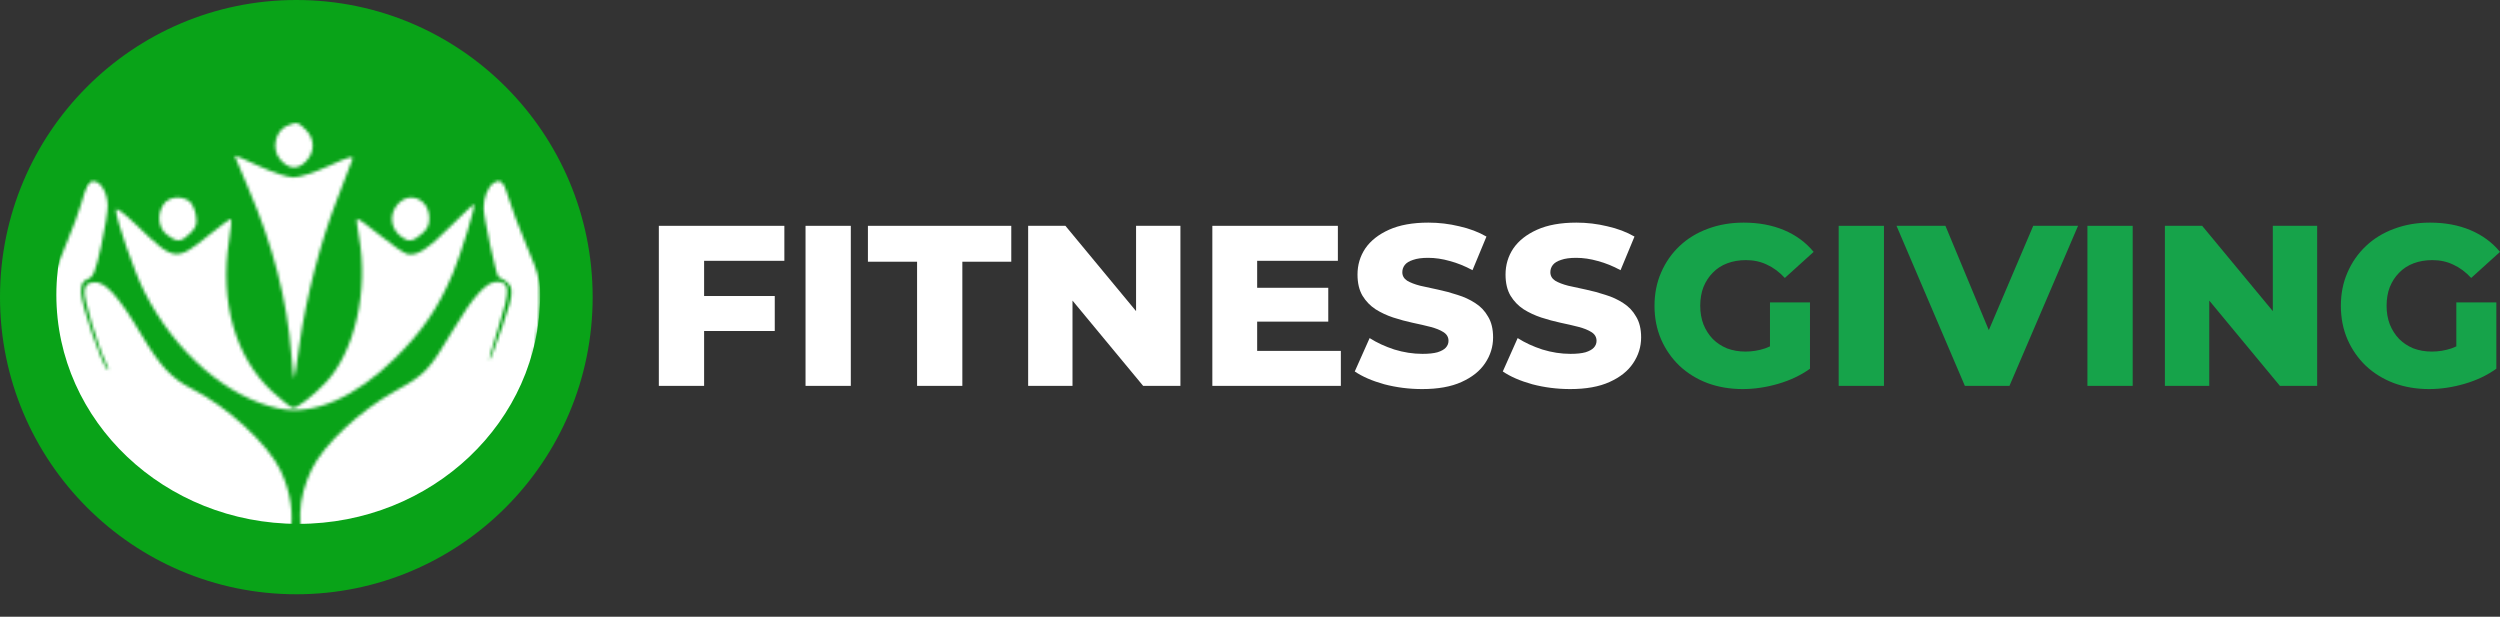 <svg width="831.007" xmlns="http://www.w3.org/2000/svg" height="205" id="screenshot-87954ab3-bd10-8048-8005-ed6f5bb7060c" viewBox="0 0 831.007 205" xmlns:xlink="http://www.w3.org/1999/xlink" fill="none" version="1.1"><rect x="0" y="0" width="831.007" height="205" fill="#333333" stroke="none"/><g id="shape-87954ab3-bd10-8048-8005-ed6f5bb7060c" rx="0" ry="0"><g id="shape-87954ab3-bd10-8048-8005-ed6f5bb7060d" rx="0" ry="0"><g id="shape-87954ab3-bd10-8048-8005-ed6f5bb70610"><g class="fills" id="fills-87954ab3-bd10-8048-8005-ed6f5bb70610"><path d="M807.447,129.328C803.242,129.328,799.341,128.669,795.743,127.352C792.146,125.984,789.030,124.059,786.395,121.576C783.811,119.093,781.785,116.180,780.315,112.836C778.846,109.441,778.111,105.717,778.111,101.664C778.111,97.611,778.846,93.912,780.315,90.568C781.785,87.173,783.837,84.235,786.471,81.752C789.106,79.269,792.222,77.369,795.819,76.052C799.467,74.684,803.445,74.000,807.751,74.000C812.767,74.000,817.251,74.836,821.203,76.508C825.155,78.180,828.423,80.587,831.007,83.728L821.431,92.392C819.607,90.416,817.631,88.947,815.503,87.984C813.426,86.971,811.095,86.464,808.511,86.464C806.231,86.464,804.154,86.819,802.279,87.528C800.405,88.237,798.809,89.276,797.491,90.644C796.174,91.961,795.135,93.557,794.375,95.432C793.666,97.256,793.311,99.333,793.311,101.664C793.311,103.893,793.666,105.945,794.375,107.820C795.135,109.695,796.174,111.316,797.491,112.684C798.809,114.001,800.379,115.040,802.203,115.800C804.078,116.509,806.130,116.864,808.359,116.864C810.589,116.864,812.767,116.509,814.895,115.800C817.023,115.040,819.177,113.773,821.355,112.000L829.791,122.564C826.751,124.743,823.230,126.415,819.227,127.580C815.225,128.745,811.298,129.328,807.447,129.328ZZM816.491,120.588L816.491,100.524L829.791,100.524L829.791,122.564L816.491,120.588ZZ" style="fill: rgb(22, 163, 74);"/></g></g><g id="shape-87954ab3-bd10-8048-8005-ed6f5bb70611"><g class="fills" id="fills-87954ab3-bd10-8048-8005-ed6f5bb70611"><path d="M719.617,128.264L719.617,75.064L732.005,75.064L761.341,110.481L755.489,110.481L755.489,75.064L770.233,75.064L770.233,128.264L757.845,128.264L728.509,92.849L734.361,92.849L734.361,128.264L719.617,128.264ZZ" style="fill: rgb(22, 163, 74);"/></g></g><g id="shape-87954ab3-bd10-8048-8005-ed6f5bb70612"><g class="fills" id="fills-87954ab3-bd10-8048-8005-ed6f5bb70612"><path d="M693.863,128.264L693.863,75.064L708.911,75.064L708.911,128.264L693.863,128.264ZZ" style="fill: rgb(22, 163, 74);"/></g></g><g id="shape-87954ab3-bd10-8048-8005-ed6f5bb70613"><g class="fills" id="fills-87954ab3-bd10-8048-8005-ed6f5bb70613"><path d="M653.129,128.264L630.405,75.064L646.669,75.064L665.821,121.120L656.245,121.120L675.853,75.064L690.749,75.064L667.949,128.264L653.129,128.264ZZ" style="fill: rgb(22, 163, 74);"/></g></g><g id="shape-87954ab3-bd10-8048-8005-ed6f5bb70614"><g class="fills" id="fills-87954ab3-bd10-8048-8005-ed6f5bb70614"><path d="M611.183,128.264L611.183,75.064L626.231,75.064L626.231,128.264L611.183,128.264ZZ" style="fill: rgb(22, 163, 74);"/></g></g><g id="shape-87954ab3-bd10-8048-8005-ed6f5bb70615"><g class="fills" id="fills-87954ab3-bd10-8048-8005-ed6f5bb70615"><path d="M579.299,129.328C575.094,129.328,571.192,128.669,567.595,127.352C563.998,125.984,560.882,124.059,558.247,121.576C555.663,119.093,553.636,116.180,552.167,112.836C550.698,109.441,549.963,105.717,549.963,101.664C549.963,97.611,550.698,93.912,552.167,90.568C553.636,87.173,555.688,84.235,558.323,81.752C560.958,79.269,564.074,77.369,567.671,76.052C571.319,74.684,575.296,74.000,579.603,74.000C584.619,74.000,589.103,74.836,593.055,76.508C597.007,78.180,600.275,80.587,602.859,83.728L593.283,92.392C591.459,90.416,589.483,88.947,587.355,87.984C585.278,86.971,582.947,86.464,580.363,86.464C578.083,86.464,576.006,86.819,574.131,87.528C572.256,88.237,570.660,89.276,569.343,90.644C568.026,91.961,566.987,93.557,566.227,95.432C565.518,97.256,565.163,99.333,565.163,101.664C565.163,103.893,565.518,105.945,566.227,107.820C566.987,109.695,568.026,111.316,569.343,112.684C570.660,114.001,572.231,115.040,574.055,115.800C575.930,116.509,577.982,116.864,580.211,116.864C582.440,116.864,584.619,116.509,586.747,115.800C588.875,115.040,591.028,113.773,593.207,112.000L601.643,122.564C598.603,124.743,595.082,126.415,591.079,127.580C587.076,128.745,583.150,129.328,579.299,129.328ZZM588.343,120.588L588.343,100.524L601.643,100.524L601.643,122.564L588.343,120.588ZZ" style="fill: rgb(22, 163, 74);"/></g></g><g id="shape-87954ab3-bd10-8048-8005-ed6f5bb70616"><g class="fills" id="fills-87954ab3-bd10-8048-8005-ed6f5bb70616"><path d="M521.954,129.328C517.596,129.328,513.391,128.796,509.338,127.732C505.335,126.617,502.067,125.199,499.534,123.476L504.474,112.380C506.855,113.900,509.591,115.167,512.682,116.180C515.823,117.143,518.939,117.624,522.030,117.624C524.107,117.624,525.779,117.447,527.046,117.092C528.312,116.687,529.224,116.180,529.782,115.572C530.390,114.913,530.694,114.153,530.694,113.292C530.694,112.076,530.136,111.113,529.022,110.404C527.907,109.695,526.463,109.112,524.690,108.656C522.916,108.200,520.940,107.744,518.762,107.288C516.634,106.832,514.480,106.249,512.302,105.540C510.174,104.831,508.223,103.919,506.450,102.804C504.676,101.639,503.232,100.144,502.118,98.320C501.003,96.445,500.446,94.089,500.446,91.252C500.446,88.060,501.307,85.172,503.030,82.588C504.803,80.004,507.438,77.927,510.934,76.356C514.430,74.785,518.787,74.000,524.006,74.000C527.502,74.000,530.922,74.405,534.266,75.216C537.660,75.976,540.675,77.116,543.310,78.636L538.674,89.808C536.140,88.440,533.632,87.427,531.150,86.768C528.667,86.059,526.260,85.704,523.930,85.704C521.852,85.704,520.180,85.932,518.914,86.388C517.647,86.793,516.735,87.351,516.178,88.060C515.620,88.769,515.342,89.580,515.342,90.492C515.342,91.657,515.874,92.595,516.938,93.304C518.052,93.963,519.496,94.520,521.270,94.976C523.094,95.381,525.070,95.812,527.198,96.268C529.376,96.724,531.530,97.307,533.658,98.016C535.836,98.675,537.812,99.587,539.586,100.752C541.359,101.867,542.778,103.361,543.842,105.236C544.956,107.060,545.514,109.365,545.514,112.152C545.514,115.243,544.627,118.105,542.854,120.740C541.131,123.324,538.522,125.401,535.026,126.972C531.580,128.543,527.223,129.328,521.954,129.328ZZ" style="fill: rgb(255, 255, 255); fill-opacity: 1;"/></g></g><g id="shape-87954ab3-bd10-8048-8005-ed6f5bb70617"><g class="fills" id="fills-87954ab3-bd10-8048-8005-ed6f5bb70617"><path d="M472.747,129.328C468.389,129.328,464.184,128.796,460.131,127.732C456.128,126.617,452.860,125.199,450.327,123.476L455.267,112.380C457.648,113.900,460.384,115.167,463.475,116.180C466.616,117.143,469.732,117.624,472.823,117.624C474.900,117.624,476.572,117.447,477.839,117.092C479.105,116.687,480.017,116.180,480.575,115.572C481.183,114.913,481.487,114.153,481.487,113.292C481.487,112.076,480.929,111.113,479.815,110.404C478.700,109.695,477.256,109.112,475.483,108.656C473.709,108.200,471.733,107.744,469.555,107.288C467.427,106.832,465.273,106.249,463.095,105.540C460.967,104.831,459.016,103.919,457.243,102.804C455.469,101.639,454.025,100.144,452.911,98.320C451.796,96.445,451.239,94.089,451.239,91.252C451.239,88.060,452.100,85.172,453.823,82.588C455.596,80.004,458.231,77.927,461.727,76.356C465.223,74.785,469.580,74.000,474.799,74.000C478.295,74.000,481.715,74.405,485.059,75.216C488.453,75.976,491.468,77.116,494.103,78.636L489.467,89.808C486.933,88.440,484.425,87.427,481.943,86.768C479.460,86.059,477.053,85.704,474.723,85.704C472.645,85.704,470.973,85.932,469.707,86.388C468.440,86.793,467.528,87.351,466.971,88.060C466.413,88.769,466.135,89.580,466.135,90.492C466.135,91.657,466.667,92.595,467.731,93.304C468.845,93.963,470.289,94.520,472.063,94.976C473.887,95.381,475.863,95.812,477.991,96.268C480.169,96.724,482.323,97.307,484.451,98.016C486.629,98.675,488.605,99.587,490.379,100.752C492.152,101.867,493.571,103.361,494.635,105.236C495.749,107.060,496.307,109.365,496.307,112.152C496.307,115.243,495.420,118.105,493.647,120.740C491.924,123.324,489.315,125.401,485.819,126.972C482.373,128.543,478.016,129.328,472.747,129.328ZZ" style="fill: rgb(255, 255, 255); fill-opacity: 1;"/></g></g><g id="shape-87954ab3-bd10-8048-8005-ed6f5bb70618"><g class="fills" id="fills-87954ab3-bd10-8048-8005-ed6f5bb70618"><path d="M416.820,95.660L441.520,95.660L441.520,106.909L416.820,106.909L416.820,95.660ZZM417.884,116.637L445.700,116.637L445.700,128.264L402.988,128.264L402.988,75.064L444.712,75.064L444.712,86.693L417.884,86.693L417.884,116.637ZZ" style="fill: rgb(255, 255, 255); fill-opacity: 1;"/></g></g><g id="shape-87954ab3-bd10-8048-8005-ed6f5bb70619"><g class="fills" id="fills-87954ab3-bd10-8048-8005-ed6f5bb70619"><path d="M341.758,128.264L341.758,75.064L354.146,75.064L383.482,110.481L377.630,110.481L377.630,75.064L392.374,75.064L392.374,128.264L379.986,128.264L350.650,92.849L356.502,92.849L356.502,128.264L341.758,128.264ZZ" style="fill: rgb(255, 255, 255); fill-opacity: 1;"/></g></g><g id="shape-87954ab3-bd10-8048-8005-ed6f5bb7061a"><g class="fills" id="fills-87954ab3-bd10-8048-8005-ed6f5bb7061a"><path d="M304.839,128.264L304.839,86.996L288.499,86.996L288.499,75.064L336.151,75.064L336.151,86.996L319.887,86.996L319.887,128.264L304.839,128.264ZZ" style="fill: rgb(255, 255, 255); fill-opacity: 1;"/></g></g><g id="shape-87954ab3-bd10-8048-8005-ed6f5bb7061b"><g class="fills" id="fills-87954ab3-bd10-8048-8005-ed6f5bb7061b"><path d="M267.762,128.264L267.762,75.064L282.810,75.064L282.810,128.264L267.762,128.264ZZ" style="fill: rgb(255, 255, 255); fill-opacity: 1;"/></g></g><g id="shape-87954ab3-bd10-8048-8005-ed6f5bb7061c"><g class="fills" id="fills-87954ab3-bd10-8048-8005-ed6f5bb7061c"><path d="M232.984,98.397L257.532,98.397L257.532,110.024L232.984,110.024L232.984,98.397ZZM234.048,128.264L219.000,128.264L219.000,75.064L260.724,75.064L260.724,86.693L234.048,86.693L234.048,128.264ZZ" style="fill: rgb(255, 255, 255); fill-opacity: 1;"/></g></g></g><g id="shape-87954ab3-bd10-8048-8005-ed6f5bb7060e"><g class="fills" id="fills-87954ab3-bd10-8048-8005-ed6f5bb7060e"><ellipse cx="98.5" cy="98.768" rx="98.5" ry="98.768" transform="matrix(1, 0, 0, 1, 0, 0)" style="fill: rgb(9, 163, 24); fill-opacity: 1;"/></g></g><g id="shape-87954ab3-bd10-8048-8005-ed6f5bb7060f" width="1722" height="1699" rx="0" ry="0" style="fill: rgb(0, 0, 0);"><g id="shape-87954ab3-bd10-8048-8005-ed6f5bb7061d" style="display: none;"><g class="fills" id="fills-87954ab3-bd10-8048-8005-ed6f5bb7061d"><rect width="170.204" height="168.07" x="12.902" transform="matrix(1, 0, 0, 1, 0, 0)" style="fill: none;" ry="0" fill="none" rx="0" y="36.93"/></g></g><g id="shape-87954ab3-bd10-8048-8005-ed6f5bb7061e" mask="url(#render-19-a)" rx="0" ry="0" style="fill: rgb(0, 0, 0);"><defs><mask y1="40.886" width="162.297" maskUnits="userSpaceOnUse" x1="16.855" height="160.157" class="svg-def" x="16.855" id="render-19-a" style="mask-type: alpha;" data-old-y="40.88645339963178" data-old-width="162.29675820687675" data-old-x="16.855399234092936" y="40.886" x2="179.152" y2="201.043" data-old-height="160.1566196178397"><g class="svg-mask-wrapper" transform="matrix(0.099, 0, 0, 0.099, 12.902, 36.93)"><path fill-rule="evenodd" clip-rule="evenodd" d="M162.769 251.431C157.779 260.744 148.467 287.959 142.06 311.902C135.652 335.845 113.758 394.625 93.417 442.525C73.09 490.424 51.727 546.886 45.933 568.007C25.442 642.89 68.387 902.049 117.152 997.834C169.435 1100.51 268.507 1191.1 433.099 1286.74C603.826 1385.94 669.347 1460.44 710.874 1602.58L727.301 1658.81L759.176 1614.2C799.625 1557.59 830.013 1487.41 843.905 1418.55C856.938 1353.99 845.418 1278.06 811.813 1206.88C770.164 1118.71 633.819 992.994 514.134 932.441C445.71 897.808 406.896 856.126 343.516 749.242C266.503 619.37 221.882 570.543 184.118 574.838C162.155 577.347 155.938 583.442 153.457 604.944C150.403 631.409 198.787 791.756 227.062 848.9C235.242 865.425 236.483 873.252 229.925 867.089C210.253 848.586 141.992 648.753 141.992 609.702C141.992 580.019 146.395 570.993 164.227 564.257C183.136 557.085 189.912 540.369 209.53 452.464C222.209 395.62 231.997 333.609 231.275 314.656C228.93 252.44 184.282 211.235 162.769 251.431ZM1526.46 241.9C1507.69 254.39 1493.4 290.25 1493.4 324.923C1493.4 356.175 1535.87 552.886 1543.47 556.853C1599.42 586.046 1600.12 595.427 1555.84 724.686C1506.12 869.843 1496.28 872.529 1542.68 728.285C1583.85 600.335 1582.89 573.147 1537.13 573.147C1502.89 573.147 1458.12 622.533 1392.09 733.126C1308.26 873.565 1299.86 882.414 1195.11 940.813C1078.05 1006.07 955.915 1120.6 916.583 1202.04C867.913 1302.82 864.587 1396.98 905.977 1502C926.822 1554.89 984.272 1647.13 996.35 1647.13C1001.18 1647.13 1007.82 1632.78 1011.13 1615.28C1021.82 1558.56 1082.99 1445.5 1126.33 1402.35C1149.57 1379.23 1227.28 1325.78 1299.01 1283.59C1458.09 1190.03 1562.3 1093.65 1608.45 997.398C1646.01 919.024 1679.46 757.614 1681.33 645.712C1682.71 562.457 1680.79 553.949 1637.83 452.205C1613.11 393.657 1585.68 320.724 1576.9 290.141C1561.65 237.06 1550.21 226.125 1526.46 241.9Z" fill="#fff"/><path fill-rule="evenodd" clip-rule="evenodd" d="M835.507 48.407C793.545 65.233 779.98 127.313 810.572 162.532C839.011 195.269 867.777 197.9 895.479 170.331C927.667 138.289 927.912 94.084 896.079 62.424C870.081 36.531 866.945 35.809 835.507 48.407ZM657.445 149.347C657.445 150.996 678.958 202.25 705.257 263.239C786.155 450.869 833.04 632.486 847.777 815.385C851.54 862.085 855.807 899.104 857.266 897.631C858.724 896.158 867.068 843.337 875.82 780.262C897.224 625.982 946.631 436.021 1002.01 295.063C1027.08 231.211 1050.01 171.394 1052.94 162.15C1057.18 148.76 1041.14 153.219 974.347 183.911C925.881 206.204 875.711 222.498 855.575 222.498C835.33 222.498 786.537 206.545 739.08 184.429C694.187 163.486 657.445 147.697 657.445 149.347ZM419.807 311.738C395.772 345.867 400.448 391.953 430.277 415.309C463.733 441.502 478.061 440.602 508.34 410.469C529.213 389.689 532.403 379.668 527.577 350.025C524.386 330.473 514.271 309.025 505.123 302.358C478.525 283.01 436.794 287.591 419.807 311.738ZM1201.84 316.688C1176.74 348.444 1181.46 392.594 1212.73 418.432C1239.91 440.888 1253.98 439.798 1285.52 412.787C1304.77 396.316 1311.66 381.658 1311 358.602C1309.09 292.022 1241.77 266.171 1201.84 316.688ZM1386.11 383.145C1306.34 463.563 1268.79 488.011 1237.32 480.034C1225.86 477.13 1184.09 448.429 1144.5 416.237C1104.9 384.058 1070.71 359.529 1068.48 361.724C1066.26 363.933 1069.12 390.916 1074.84 421.677C1108.13 600.949 1060.69 808.936 963.004 911.784C921.614 955.361 868.636 996.539 853.966 996.539C848.077 996.539 816.803 972.132 784.424 942.313C660.145 827.807 606.621 640.899 638.864 434.044C644.685 396.684 647.78 364.465 645.735 362.433C643.676 360.388 610.057 384.685 571.025 416.441C461.265 505.682 454.571 504.904 334.178 388.653C286.803 342.908 258.827 321.869 258.827 331.973C258.827 362.201 319.454 536.851 353.496 604.685C455.88 808.677 632.388 962.37 805.923 998.584C922.718 1022.96 1062.4 962.138 1198.04 827.793C1288.59 738.102 1341.79 659.811 1390.28 544.827C1416.44 482.816 1466.98 318.583 1461.57 313.211C1459.88 311.52 1425.92 342.99 1386.11 383.145Z" fill="#177D3D"/></g></mask></defs><g id="shape-87954ab3-bd10-8048-8005-ed6f5bb7061f"><g class="fills" id="fills-87954ab3-bd10-8048-8005-ed6f5bb7061f"><ellipse cx="99.14" cy="98.015" rx="80.407" ry="76.121" transform="matrix(1, 0, 0, 1, 0, 0)" style="fill: rgb(255, 255, 255); fill-opacity: 1;"/></g></g></g></g></g></svg>